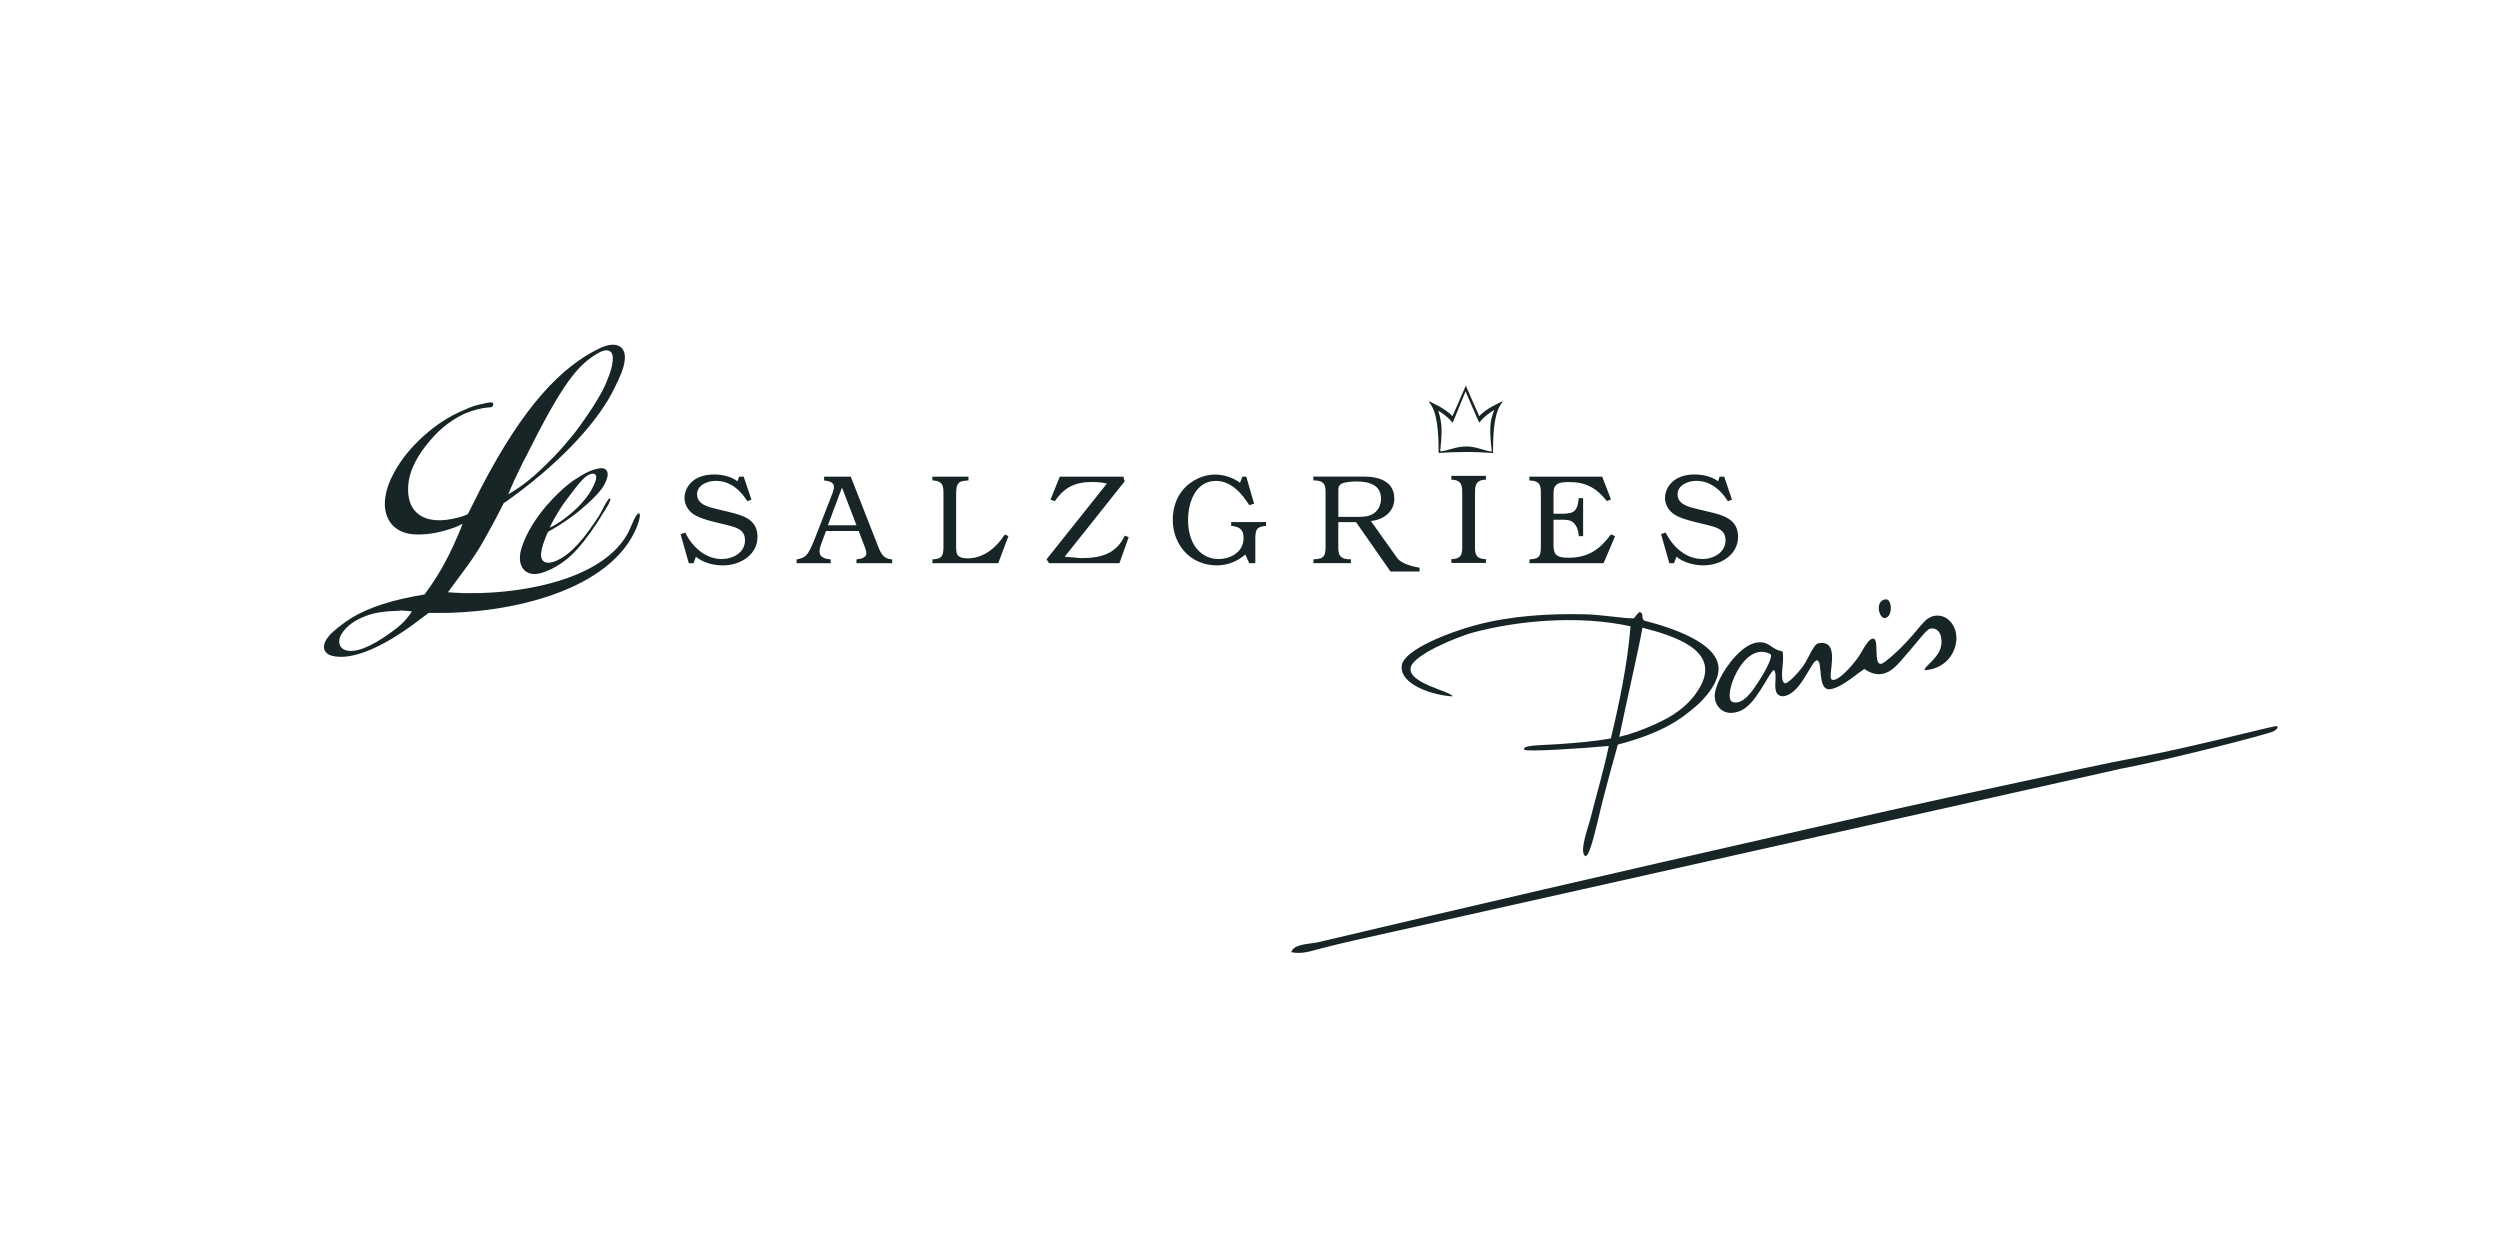 <?xml version="1.0" encoding="UTF-8"?>
<svg id="artwork" xmlns="http://www.w3.org/2000/svg" viewBox="0 0 440 220">
  <defs>
    <style>
      .cls-1 {
        fill: #172526;
        fill-rule: evenodd;
        stroke-width: 0px;
      }
    </style>
  </defs>
  <path class="cls-1" d="m257.35,95.57v-8.33c0-1.48.09-2.65-1.64-2.81h-.27v-.68h6.08v.68h-.28c-1.72.16-1.64,1.33-1.64,2.81v8.33c0,1.49-.16,2.66,1.58,2.82l.34.02v.67h-6.08v-.67l.34-.02c1.73-.16,1.57-1.33,1.57-2.82Zm-129.01-5.46l-2.28-.54c-1.36-.34-3.38-.78-3.38-2.57,0-1.63,1.86-2.37,3.27-2.37,2.53,0,4.32,1.57,5.59,3.58l.71-.27-1.36-4.05h-.81l-.27.81c-1.16-.85-2.71-1.19-4.11-1.19-1.27,0-2.55.25-3.6,1.01-1.01.76-1.63,1.9-1.63,3.15,0,1.16.69,2.28,1.68,2.89.85.56,2.19.94,3.2,1.21l2.48.6c1.57.41,3.29.74,3.29,2.71,0,2.19-2.12,3.31-4.09,3.31-2.88,0-5.25-2.19-6.42-4.65l-.83.27,1.45,5.12h.83l.42-1.14c1.3,1.07,3.11,1.52,4.78,1.52,2.93,0,6.06-1.79,6.06-5.03,0-3.06-2.55-3.78-4.99-4.36Zm41.87,8.16c-.52,0-1.41-.11-1.7-.63-.23-.35-.23-1.11-.23-1.54v-8.7c0-.6-.04-1.56.25-2.1.34-.63,1.01-.67,1.63-.72l.29-.02v-.67h-6.35v.67l.29.02c1.81.16,1.66,1.34,1.66,2.82v8.23c0,.58.05,1.57-.22,2.08-.31.6-.94.69-1.52.72l-.2.02v.67h11.58l1.79-4.76-.63-.29c-1.52,2.33-3.71,4.21-6.64,4.21Zm20.07-.04l-2.89-.25,10.55-13.26-.22-.83h-11.2l-1.63,4.05.76.27c1.72-2.5,3.6-3.38,6.62-3.38.87,0,1.72.09,2.55.27l-10.62,13.33.43.69h12.39l1.63-4.58-.69-.27c-1.52,3.29-4.34,3.96-7.67,3.96Zm26.42-5.68c1.43.16,2.17.6,2.17,2.15,0,2.48-2.28,3.69-4.5,3.69-1.72,0-3.24-.94-4.16-2.39-.82-1.35-1.11-2.95-1.11-4.52,0-3,1.29-6.84,4.89-6.84,2.69,0,4.56,2.19,5.88,4.27l.85-.25-1.37-4.76h-.69l-.42,1.07c-1.21-.92-2.88-1.45-4.41-1.45-2.05,0-4.14,1.01-5.5,2.53-1.34,1.52-1.92,3.42-1.92,5.43,0,4.47,3.17,8.03,7.76,8.03,1.86,0,3.6-.69,5.01-1.92l.69,1.54h1.07v-3.73c0-.6-.05-1.57.22-2.1.29-.56.92-.67,1.48-.72l.18-.02v-.67h-6.13v.67Zm67.54,1.81l-.71-.31c-2.01,2.71-4.05,4.11-7.49,4.11-.72,0-1.81-.04-2.28-.67-.29-.38-.34-1.12-.34-1.57v-4.45h1.45c.99,0,1.84.04,2.42.94.4.58.52,1.25.58,1.95h.76v-6.69h-.76c-.27,2.21-.69,2.75-2.95,2.75h-1.5v-3.44c0-.65.02-1.3.58-1.72.52-.4,1.57-.42,2.19-.42,2.95,0,4.81,1.07,6.62,3.35l.72-.29-1.54-4h-12.82v.67l.34.02c1.84.14,1.68,1.32,1.68,2.8v8.25c0,.58.05,1.57-.22,2.08-.31.63-.96.65-1.56.72l-.22.02v.67h13.04l2.03-4.76Zm15.35,4.02c-2.88,0-5.25-2.19-6.42-4.65l-.83.27,1.46,5.12h.83l.43-1.14c1.3,1.07,3.11,1.52,4.78,1.52,2.93,0,6.06-1.79,6.06-5.03,0-3.06-2.55-3.78-4.99-4.36l-2.28-.54c-1.36-.34-3.38-.78-3.38-2.57,0-1.63,1.86-2.37,3.27-2.37,2.52,0,4.31,1.57,5.59,3.58l.72-.27-1.37-4.05h-.8l-.27.81c-1.16-.85-2.7-1.19-4.11-1.19-1.28,0-2.55.25-3.6,1.01-1.01.76-1.64,1.9-1.64,3.15,0,1.16.7,2.28,1.68,2.89.85.56,2.2.94,3.2,1.21l2.48.6c1.56.41,3.29.74,3.29,2.71,0,2.19-2.13,3.31-4.1,3.31Zm-142.57.07v.67h-6.28v-.67c.74-.09,1.74-.24,1.74-1.12,0-.38-.2-.89-.34-1.23l-1.01-2.64h-5.75l-.63,1.68c-.18.47-.52,1.34-.52,1.86,0,1.11.9,1.34,1.97,1.45v.67h-6v-.67l.25-.04c1.07-.25,1.46-.51,2.01-1.5.51-.92,1.07-2.42,1.46-3.42l2.56-6.59c.13-.34.3-.84.3-1.22,0-.87-1.01-1.03-1.74-1.12v-.67h4.69l4.61,11.74c.56,1.39.9,2.73,2.66,2.82Zm-6.28-6l-2.55-6.64-2.48,6.64h5.03Zm87.02,6.66h-6.6v-.67l.29-.02c.63-.05,1.3-.09,1.63-.72.27-.54.22-1.5.22-2.1v-8.23c0-1.54.15-2.68-1.72-2.8l-.43-.02v-.67h8.9c2.57,0,5.35.78,5.35,3.91,0,2.33-1.97,3.71-4.12,3.91l4.65,6.54c.69.96,2.72,1.48,3.91,1.68v.67h-5.11l-6.06-8.69h-3.13v3.69c0,1.54-.13,2.71,1.75,2.84h.47v.67Zm-2.22-8.14h3.36c1.01,0,2.01-.02,2.89-.62.85-.58,1.27-1.54,1.27-2.57,0-2.53-2.24-3.04-4.31-3.04-.65,0-2.06.07-2.64.4-.53.31-.56.69-.56,1.25v4.58Zm-123.41,1.66c-4.54,11.45-22.67,15.37-35.24,15.25-.48.02-.96-.04-1.44-.02-.46.32-.84.68-1.31.99-7.45,5.74-12.65,7.34-15.65,6.58-1.54-.37-1.85-1.62-1.04-2.9.59-.89,1.35-1.61,3.35-3.07,2.7-1.94,6.69-3.5,12.24-4.54l1.67-.29c2.16-2.89,3.92-5.86,5.77-10.15l.64-1.51.28-.78c-.47.24-.93.48-1.41.65-2.35.83-4.41,1.25-6.49,1.23-5.44.02-7.46-4.8-4.19-10.81,1.24-2.33,2.96-4.46,5.17-6.45,2.29-2.09,4.69-3.62,7.27-4.68,1.25-.59,2.12-.82,2.67-.94,2.05-.5,2.38-.46,2.4-.09.01.22-.13.5-.37.58l-.56.04c-1.04.07-2.46.41-3.95,1.01-2.27,1.03-4.42,2.62-6.22,4.77-2.26,2.62-3.41,4.99-3.77,7.09-.84,5.3,2.36,8.19,8.67,6.5.55-.12,1.18-.34,1.73-.61l1.01-2.02,1.44-2.86c7.4-14.14,13.91-20.99,20.7-24.29,3.12-1.48,4.94-.3,4.38,2.55-.18,1.05-.6,2.19-1.76,4.49-2.59,5.39-8.77,12.42-17.78,19.01-.62.44-1.16.86-1.7,1.21l-.79,1.57-1.24,2.33c-2.25,4.21-3.29,5.78-6.42,9.92l-1.34,1.84.88.07.96.04c.64.07,1.36.05,2,.05,9.61.1,24.83-2.58,28.42-11.86,1.27-3.27,2.08-2.59,1.01.11Zm-22.68-5.64c2.48-1.41,4.56-3.05,8.05-6.63,1.21-1.26,2.34-2.57,3.47-3.95,2.61-3.43,4.53-6.45,5.54-8.62,1.07-2.5,1.33-3.58,1.34-4.8,0-1.37-1.06-1.75-2.61-.83-3.57,2.1-6.13,5.12-12.63,18.11-.8,1.49-1.44,2.94-2.16,4.4l-.43.98-.57,1.34Zm-16.97,20.62l-.64-.08-.56-.03c-.32-.04-.64-.08-1.04-.01-2.56.07-4.46.36-5.87.93-2.04.79-3.11,1.63-4.01,2.78-1.05,1.36-.8,2.86.5,3.24,1.47.47,4.14-.32,8.07-3.22,1.69-1.2,2.68-2.23,3.57-3.61Zm22.83-10.69c-.38,1.71.49,2.47,2.06,1.97,2.1-.69,4.37-2.55,7.49-7.25.33-.46.66-.96.93-1.51,1.07-2.06,1.24-2.29,1.47-2.37.12-.04.18,0,.18.11,0,.05,0,.11-.05.18l-.16.39-.1.26-.76,1.28-.17.22c-.38.64-.76,1.28-1.2,1.94-3.24,4.85-5.16,6.59-8.04,8.06-.69.3-1.39.6-2.09.74-2.4.51-3.98-1.24-3.14-4.29.75-2.57,2.59-5.75,5.4-8.7,1.35-1.43,2.59-2.54,3.73-3.34,2.17-1.44,3.27-1.94,4.57-2.17,1.47-.24,2,.81,1.03,2.67-.48,1.01-1.76,2.53-4.6,4.88-1.14.91-2.28,1.7-3.42,2.44-.63.39-1.32.8-1.96,1.14l-.27.54-.26.71c-.27.6-.47,1.29-.66,2.08Zm1.44-4.05c.92-.43,1.72-.94,2.58-1.58,2.45-1.82,4.29-3.93,5.09-5.72.43-.88.52-1.25.51-1.58.03-.63-.58-.86-1.5-.32-.52.29-1.19.93-2.52,2.69l-1.44,1.91-.39.53c-.49.74-.98,1.53-1.47,2.37-.32.57-.59,1.11-.86,1.7Zm154.77-22.15l-.06-.11.12.05s2.93,1.26,4.03,2.59c.02-.04.05-.09.08-.17.07-.15.16-.35.28-.6.22-.5.52-1.17.81-1.84.59-1.34,1.16-2.67,1.16-2.67l.04-.1.05.1s2.04,4.73,2.32,5.28c1.1-1.33,4.02-2.59,4.03-2.59l.12-.05-.06.12c-.31.61-1.67,1.43-1.67,8.54,0,.13,0,.27,0,.41v.05s-.05,0-.05,0c-1.25-.09-2.86-.18-4.59-.18-1.91,0-3.58.07-4.89.17v-.05h-.05c0-.15,0-.29,0-.44,0-7.08-1.38-7.89-1.68-8.51Zm4.2,3.63h-.1s-.03,0-.03-.01c0,0,0,0,0,0-.87-1.11-2.1-1.85-2.46-2.06.44,1.37.59,2.43.59,3.63,0,1-.11,2.09-.24,3.53,1.34-.09,2.71-.86,4.61-.87,1.71,0,3.25.8,4.48.91-.2-1.61-.28-2.8-.28-3.71,0-1.93.36-2.66.7-3.63-.39.24-1.72,1.07-2.59,2.19l-.02.03-.03-.02h0c-.1-.08-.19-.39-.43-.89-.23-.52-.53-1.21-.83-1.9-.5-1.16-1-2.32-1.15-2.67-.23.56-1.29,3.18-1.87,4.57-.2.44-.29.72-.37.84l.04.05Zm22.92,33.75c3.3.07,6.99.75,8.91.73.41-.45.79-1.06,1.03-1.1.8.12.2,1.01.78,1.49,5.1,1.31,12.56,3.85,13.08,8.02.33,2.7-2.33,5.71-4.2,7.27-2.25,1.88-5.36,4.41-13.5,6.54-.93,3.32-1.78,6.43-2.66,9.83-.87,3.38-2.14,9.75-3.02,9.79-1.24-.47.49-5.22.76-6.25,1.26-4.9,2.48-9.05,3.33-13.13-4.48.42-14.92,1.1-14.86.64-.59-.83,3.59-.78,5.84-.95,3.72-.28,5.89-.42,9.38-1.01,1.44-6.02,2.94-13.06,3.46-19.74-8.84-1.96-19.53-1.09-27.67,1.08-2.41.64-10.33,3.77-10.99,6.08-.81,2.84,7.12,4.26,7.33,5.17-3.36-.16-9.45-2.08-8.92-5.49.43-2.72,8.31-5.79,12.94-7.03,6.26-1.69,13.04-2.06,18.99-1.93Zm6.34,21.59c4.26-1,8.06-3.08,8.47-3.3,2.51-1.4,4.59-3.24,5.92-5.78,3.2-6.15-4.53-8.65-10.3-10.14-.48,2.97-2.87,13.31-4.08,19.22Zm17.77-10.32c.9-1.89,3.97-6.34,6.98-6.33,1.82,0,2.07,1.28,3.98,1.6.45,1.6-.62,4.87.34,5.58.46.34,2.45-1.79,3.34-3.05.97-1.37,1.76-3.82,2.72-3.97,4.13-.65,1.3,6.13,2.34,6.44,1.03.31,3.23-2.12,4.47-3.79.88-1.19,1.97-3.82,2.92-3.4.95.43-.38,5.8,1.91,4.03,4.13-3.21,6.21-6.59,7.35-7.46,1.83-1.4,3.5-.2,3.5-.2,3.35,2.31,1.7,8.76-3.78,9.13-.58-.31,2.11-1.85,2.73-3.91.47-1.55-.05-3.76-1.86-3.39-.66.13-2.55,2.72-3.47,3.73-2.15,2.36-4.16,5.97-8.06,3.39-.4-.02-4.16,3.53-6.25,3.54-2.08,0-1.07-4.88-2.08-5.08-1.01-.2-2.85,6.1-6.07,6.32-2.32-.16-.65-3.69-1.56-4.65-.97.6-3.13,6.17-5.99,7.25-2.86,1.09-4-.9-4.22-1.52-.32-.92-.37-1.94.75-4.28Zm2.16,4.17c1.89.65,3.61-2.09,4.56-3.52,1.01-1.51,2.72-4.57,2.11-4.9-4.77-2.56-8.55,7.77-6.67,8.42Zm27.03-14.8c1.23-.48,1.02-3.33-.02-3.26-2.08.14-1.21,3.74.02,3.26Zm68.48,19.08c-.92.11-15.14,3.76-23.12,5.26-7.38,1.38-14.96,3.1-21.89,4.58-19.68,4.18-26.28,5.75-43.2,9.6-26.89,6.1-53.78,12.31-80.13,18.55-1.54.37-4.3.24-4.82,1.75,1.81.48,3.78-.27,5.38-.67,1.84-.46,3.63-.92,5.4-1.31l135.32-30.3c9.13-1.72,25.78-6.08,26.72-6.54.61-.3,1.26-1.04.34-.92Z"/>
</svg>